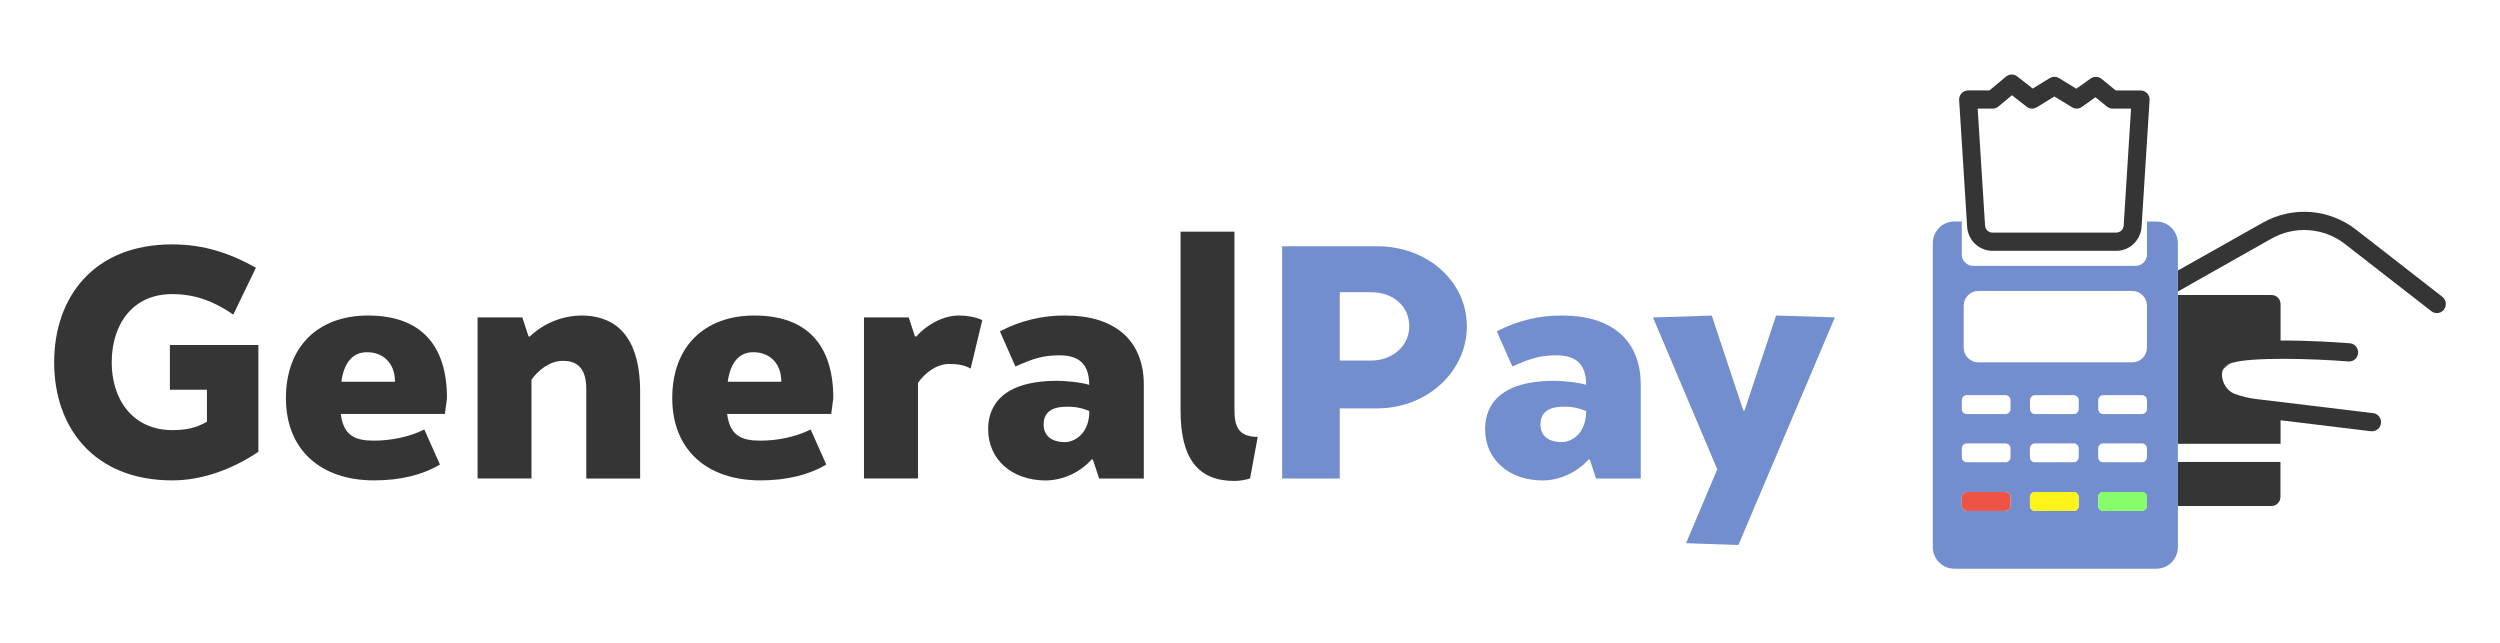<svg width="447" height="115" viewBox="0 0 447 115" fill="none" xmlns="http://www.w3.org/2000/svg">
<path d="M9.684 64.796C9.684 53.137 16.747 43.698 30.76 43.698C36.562 43.698 41.162 45.311 45.762 47.864L41.709 56.249C38.315 53.917 34.976 52.586 30.76 52.586C23.735 52.586 19.974 57.971 19.974 64.799C19.974 71.519 23.809 76.904 30.816 76.904C33.06 76.904 35.031 76.57 37.002 75.404V69.682H30.376V61.687H46.198V80.785C41.546 83.894 36.181 85.893 30.816 85.893C16.802 85.893 9.684 76.454 9.684 64.796Z" fill="#353535"/>
<path d="M75.867 76.788L78.663 83.062C75.487 84.937 71.545 85.893 66.89 85.893C57.365 85.893 51.123 80.456 51.123 71.182C51.123 61.908 56.928 56.415 65.795 56.415C75.431 56.415 79.92 61.908 79.92 71.182L79.55 74.013H60.925C61.417 77.898 63.495 78.787 66.842 78.787C69.903 78.787 73.242 78.123 75.867 76.788ZM61.033 68.249H70.624C70.624 64.751 68.324 62.977 65.644 62.977C63.114 62.966 61.524 64.74 61.033 68.249Z" fill="#353535"/>
<path d="M94.699 60.191C97.206 57.803 100.505 56.455 103.943 56.415C108.983 56.415 114.456 58.912 114.456 70.072V85.563H104.827V69.517C104.827 65.392 102.749 64.518 100.667 64.518C98.312 64.518 96.289 66.131 95.028 67.893V85.552H85.393V56.748H93.387L94.496 60.123L94.699 60.191Z" fill="#353535"/>
<path d="M144.946 76.788L147.738 83.062C144.562 84.937 140.62 85.893 135.965 85.893C126.44 85.893 120.198 80.456 120.198 71.182C120.198 61.908 126.003 56.415 134.87 56.415C144.506 56.415 148.995 61.908 148.995 71.182L148.625 74.013H130.012C130.503 77.898 132.582 78.787 135.928 78.787C138.989 78.787 142.328 78.123 144.946 76.788ZM130.119 68.249H139.699C139.699 64.751 137.4 62.977 134.719 62.977C132.201 62.966 130.611 64.74 130.119 68.249Z" fill="#353535"/>
<path d="M163.804 60.191C165.653 58.08 168.611 56.415 171.414 56.415C172.73 56.415 174.427 56.636 175.629 57.247L173.551 65.906C172.441 65.242 171.033 65.073 169.772 65.073C167.416 65.073 165.394 66.686 164.133 68.448V85.552H154.479V56.748H162.473L163.582 60.123L163.804 60.191Z" fill="#353535"/>
<path d="M204.514 68.793V85.563H196.524L195.415 82.188L195.197 82.135C194.159 83.292 192.901 84.223 191.498 84.872C190.095 85.52 188.577 85.873 187.036 85.908C180.905 85.908 176.683 82.135 176.683 76.75C176.683 73.915 177.792 68.088 189.055 68.088C190.205 68.088 193.163 68.309 194.749 68.808C194.749 64.811 192.616 63.535 189.439 63.535C186.374 63.535 184.677 64.147 181.556 65.534L178.787 59.249C182.418 57.332 186.462 56.359 190.556 56.418C198.931 56.414 204.514 60.52 204.514 68.793ZM194.771 73.499C193.488 72.942 192.099 72.677 190.704 72.723C187.476 72.723 186.6 74.223 186.6 75.884C186.6 77.883 187.968 79.049 190.43 79.049C191.869 79.064 194.771 77.789 194.771 73.499Z" fill="#353535"/>
<path d="M220.721 73.237C220.721 76.124 221.32 78.112 224.881 78.112L223.513 85.551C222.608 85.831 221.668 85.98 220.721 85.994C214.095 85.994 211.085 81.831 211.085 73.447V41.422H220.721V73.237Z" fill="#353535"/>
<path d="M246.286 44.032C255.042 44.032 262.271 50.141 262.271 58.357C262.271 66.517 255.042 73.016 246.286 73.016H239.549V85.563H229.251V44.032H246.286ZM239.549 52.248V64.462H245.188C249.023 64.462 251.977 61.8 251.977 58.357C251.977 54.693 249.019 52.248 245.188 52.248H239.549Z" fill="#728ECE"/>
<path d="M293.364 68.793V85.563H285.374L284.265 82.188L284.046 82.135C283.01 83.292 281.752 84.223 280.35 84.871C278.948 85.52 277.43 85.873 275.889 85.908C269.759 85.908 265.536 82.135 265.536 76.75C265.536 73.915 266.645 68.088 277.908 68.088C279.058 68.088 282.013 68.309 283.603 68.808C283.603 64.811 281.465 63.535 278.293 63.535C275.224 63.535 273.53 64.147 270.41 65.534L267.633 59.249C271.266 57.332 275.311 56.359 279.406 56.418C287.781 56.414 293.364 60.52 293.364 68.793ZM283.606 73.499C282.323 72.942 280.934 72.677 279.539 72.723C276.311 72.723 275.435 74.223 275.435 75.884C275.435 77.883 276.803 79.049 279.265 79.049C280.719 79.064 283.606 77.789 283.606 73.499Z" fill="#728ECE"/>
<path d="M301.466 97.124L307.049 83.909L295.553 56.763L306.066 56.429L311.708 73.402H311.926L317.565 56.415L328.077 56.748L310.828 97.443L301.466 97.124Z" fill="#728ECE"/>
<path d="M406.145 42.66C408.194 41.504 410.532 40.981 412.87 41.156C415.209 41.331 417.445 42.197 419.305 43.646L434.731 55.646C434.898 55.776 435.089 55.872 435.293 55.927C435.497 55.983 435.709 55.997 435.918 55.969C436.128 55.941 436.329 55.872 436.512 55.765C436.695 55.658 436.855 55.515 436.983 55.346C437.242 55.003 437.356 54.57 437.3 54.142C437.245 53.714 437.024 53.325 436.687 53.062L421.261 41.062C418.904 39.225 416.069 38.128 413.105 37.907C410.14 37.686 407.177 38.35 404.581 39.817L389.398 48.374V52.124L406.145 42.66Z" fill="#353535"/>
<path d="M389.398 82.597V90.472H406.141C406.567 90.472 406.975 90.3 407.276 89.995C407.577 89.69 407.746 89.276 407.746 88.844V82.597H389.398Z" fill="#353535"/>
<path d="M398.916 64.908C398.668 64.979 398.429 65.077 398.203 65.201C397.817 65.415 397.526 65.77 397.389 66.194C397.809 65.667 398.328 65.23 398.916 64.908Z" fill="#353535"/>
<path d="M389.399 82.597V43.5C389.399 42.989 389.3 42.484 389.108 42.012C388.916 41.54 388.634 41.111 388.278 40.75C387.922 40.389 387.5 40.103 387.035 39.907C386.57 39.712 386.071 39.611 385.568 39.611H383.874V45.483C383.874 46.028 383.661 46.549 383.282 46.934C382.903 47.319 382.388 47.535 381.852 47.535H352.789C352.252 47.535 351.738 47.319 351.358 46.934C350.979 46.549 350.766 46.028 350.766 45.483V39.603H349.424C348.919 39.602 348.419 39.702 347.952 39.897C347.485 40.092 347.061 40.379 346.704 40.741C346.347 41.103 346.064 41.534 345.872 42.007C345.679 42.48 345.581 42.988 345.582 43.5V97.795C345.582 98.307 345.681 98.813 345.875 99.285C346.068 99.758 346.351 100.187 346.708 100.548C347.065 100.909 347.488 101.195 347.954 101.39C348.42 101.585 348.92 101.685 349.424 101.684H385.579C386.595 101.683 387.57 101.273 388.288 100.544C389.006 99.815 389.41 98.826 389.41 97.795V82.597H389.399ZM383.874 80.186V81.749C383.874 81.99 383.778 82.221 383.61 82.391C383.442 82.561 383.214 82.657 382.976 82.657H376.047C375.809 82.657 375.582 82.561 375.414 82.391C375.246 82.221 375.152 81.99 375.152 81.749V80.186C375.152 79.945 375.246 79.714 375.414 79.544C375.582 79.374 375.809 79.278 376.047 79.278H382.969C383.087 79.277 383.205 79.299 383.314 79.344C383.424 79.389 383.524 79.456 383.608 79.54C383.693 79.624 383.76 79.725 383.805 79.836C383.851 79.947 383.874 80.066 383.874 80.186ZM371.672 80.186V81.749C371.672 81.99 371.578 82.221 371.41 82.391C371.242 82.561 371.015 82.657 370.778 82.657H363.845C363.607 82.657 363.379 82.561 363.21 82.391C363.042 82.221 362.947 81.99 362.946 81.749V80.186C362.946 80.066 362.969 79.948 363.014 79.837C363.06 79.727 363.126 79.627 363.209 79.543C363.293 79.458 363.392 79.391 363.501 79.346C363.61 79.301 363.727 79.278 363.845 79.278H370.766C370.885 79.276 371.003 79.298 371.113 79.343C371.224 79.388 371.324 79.454 371.409 79.538C371.493 79.623 371.561 79.724 371.607 79.835C371.652 79.946 371.676 80.065 371.676 80.186H371.672ZM362.961 73.124V71.564C362.961 71.323 363.055 71.091 363.224 70.92C363.392 70.749 363.621 70.653 363.859 70.653H370.781C370.899 70.653 371.016 70.677 371.125 70.723C371.233 70.769 371.332 70.836 371.415 70.92C371.498 71.005 371.564 71.106 371.609 71.216C371.654 71.326 371.677 71.445 371.676 71.564V73.124C371.677 73.244 371.654 73.362 371.609 73.473C371.564 73.583 371.498 73.684 371.415 73.769C371.332 73.853 371.233 73.92 371.125 73.966C371.016 74.012 370.899 74.036 370.781 74.036H363.845C363.609 74.032 363.384 73.934 363.219 73.763C363.053 73.593 362.961 73.364 362.961 73.124ZM375.163 73.124V71.564C375.162 71.445 375.185 71.326 375.23 71.216C375.275 71.106 375.341 71.005 375.424 70.92C375.507 70.836 375.606 70.769 375.714 70.723C375.823 70.677 375.94 70.653 376.058 70.653H382.98C383.218 70.653 383.446 70.749 383.615 70.92C383.784 71.091 383.878 71.323 383.878 71.564V73.124C383.878 73.366 383.784 73.598 383.615 73.769C383.446 73.94 383.218 74.036 382.98 74.036H376.047C375.81 74.034 375.584 73.937 375.417 73.766C375.251 73.595 375.158 73.365 375.159 73.124H375.163ZM351.106 54.675C351.106 54.326 351.174 53.981 351.306 53.659C351.437 53.337 351.63 53.045 351.873 52.799C352.116 52.552 352.405 52.357 352.723 52.224C353.04 52.091 353.381 52.023 353.724 52.023H381.257C381.6 52.023 381.94 52.091 382.258 52.224C382.576 52.357 382.864 52.552 383.107 52.799C383.351 53.045 383.544 53.337 383.675 53.659C383.807 53.981 383.874 54.326 383.874 54.675V62.137C383.874 62.84 383.597 63.515 383.106 64.012C382.616 64.509 381.95 64.788 381.257 64.788H353.724C353.031 64.788 352.365 64.509 351.874 64.012C351.383 63.515 351.107 62.84 351.106 62.137V54.675ZM359.481 90.438C359.481 90.68 359.387 90.911 359.218 91.082C359.05 91.253 358.821 91.349 358.583 91.349H351.661C351.543 91.349 351.426 91.326 351.318 91.28C351.209 91.234 351.11 91.167 351.027 91.082C350.944 90.997 350.878 90.897 350.833 90.786C350.788 90.676 350.766 90.558 350.766 90.438V88.874C350.766 88.634 350.86 88.403 351.028 88.233C351.196 88.062 351.424 87.967 351.661 87.967H358.583C358.701 87.966 358.817 87.989 358.926 88.035C359.035 88.08 359.134 88.147 359.218 88.231C359.301 88.316 359.368 88.416 359.413 88.526C359.458 88.636 359.481 88.755 359.481 88.874V90.438ZM359.481 81.749C359.48 81.99 359.385 82.221 359.217 82.391C359.048 82.561 358.821 82.657 358.583 82.657H351.661C351.424 82.657 351.196 82.561 351.028 82.391C350.86 82.221 350.766 81.99 350.766 81.749V80.186C350.766 79.945 350.86 79.714 351.028 79.544C351.196 79.374 351.424 79.278 351.661 79.278H358.583C358.701 79.278 358.817 79.301 358.926 79.346C359.035 79.391 359.134 79.458 359.218 79.543C359.301 79.627 359.368 79.727 359.413 79.837C359.458 79.948 359.481 80.066 359.481 80.186V81.749ZM359.481 73.124C359.481 73.366 359.387 73.598 359.218 73.769C359.05 73.94 358.821 74.036 358.583 74.036H351.661C351.543 74.036 351.426 74.012 351.318 73.966C351.209 73.92 351.11 73.853 351.027 73.769C350.944 73.684 350.878 73.583 350.833 73.473C350.788 73.362 350.766 73.244 350.766 73.124V71.564C350.766 71.445 350.788 71.326 350.833 71.216C350.878 71.106 350.944 71.005 351.027 70.92C351.11 70.836 351.209 70.769 351.318 70.723C351.426 70.677 351.543 70.653 351.661 70.653H358.583C358.821 70.653 359.05 70.749 359.218 70.92C359.387 71.091 359.481 71.323 359.481 71.564V73.124ZM371.683 90.449C371.684 90.569 371.661 90.687 371.616 90.798C371.572 90.908 371.506 91.009 371.423 91.093C371.34 91.178 371.241 91.245 371.132 91.291C371.023 91.337 370.906 91.361 370.789 91.361H363.845C363.606 91.361 363.378 91.264 363.209 91.094C363.041 90.923 362.946 90.691 362.946 90.449V88.874C362.946 88.755 362.969 88.636 363.014 88.526C363.06 88.416 363.126 88.316 363.209 88.231C363.293 88.147 363.392 88.08 363.501 88.035C363.61 87.989 363.727 87.966 363.845 87.967H370.766C371.004 87.967 371.231 88.062 371.399 88.233C371.567 88.403 371.661 88.634 371.661 88.874L371.683 90.449ZM382.983 91.361H376.047C375.929 91.361 375.812 91.337 375.703 91.291C375.595 91.245 375.496 91.178 375.413 91.093C375.329 91.009 375.264 90.908 375.219 90.798C375.174 90.687 375.151 90.569 375.152 90.449V88.874C375.152 88.634 375.246 88.403 375.414 88.233C375.582 88.062 375.809 87.967 376.047 87.967H382.969C383.086 87.966 383.203 87.989 383.312 88.035C383.421 88.08 383.52 88.147 383.604 88.231C383.687 88.316 383.753 88.416 383.799 88.526C383.844 88.636 383.867 88.755 383.867 88.874V90.434C383.868 90.675 383.775 90.907 383.608 91.078C383.441 91.25 383.214 91.347 382.976 91.349L382.983 91.361Z" fill="#728ECE"/>
<path d="M351.724 40.548C351.799 41.713 352.307 42.805 353.146 43.603C353.985 44.402 355.092 44.847 356.242 44.849H378.395C379.545 44.847 380.652 44.402 381.491 43.603C382.33 42.805 382.838 41.713 382.913 40.548L383.875 25.353L384.344 17.898C384.358 17.676 384.327 17.453 384.253 17.244C384.178 17.034 384.062 16.842 383.912 16.68C383.756 16.516 383.569 16.389 383.361 16.305C383.165 16.221 382.955 16.178 382.743 16.177H378.306L377.615 15.615L375.744 14.092C375.472 13.872 375.136 13.747 374.788 13.736C374.44 13.725 374.098 13.829 373.813 14.032L371.595 15.615L371.247 15.862L370.844 15.615L368.152 13.969C367.902 13.815 367.615 13.734 367.322 13.734C367.03 13.734 366.743 13.815 366.492 13.969L363.819 15.611L363.449 15.832L363.168 15.611L360.68 13.665C360.392 13.439 360.038 13.319 359.674 13.324C359.311 13.329 358.96 13.46 358.679 13.695L356.383 15.611L355.71 16.166H351.898C351.678 16.168 351.461 16.214 351.26 16.302C351.059 16.39 350.877 16.519 350.726 16.68C350.576 16.843 350.46 17.035 350.386 17.244C350.311 17.454 350.28 17.676 350.293 17.898L350.766 25.353L351.724 40.548ZM356.294 19.421C356.667 19.421 357.028 19.288 357.315 19.046L359.74 17.025L362.366 19.084C362.622 19.285 362.932 19.403 363.256 19.421C363.58 19.439 363.901 19.357 364.177 19.185L367.32 17.25L370.486 19.185C370.752 19.348 371.06 19.428 371.371 19.417C371.682 19.406 371.984 19.303 372.238 19.121L374.664 17.385L376.727 19.061C377.011 19.293 377.365 19.418 377.729 19.417H381.031L379.711 40.338C379.689 40.677 379.54 40.994 379.296 41.226C379.051 41.458 378.729 41.587 378.395 41.587H356.242C355.908 41.587 355.587 41.458 355.343 41.226C355.099 40.994 354.951 40.676 354.93 40.338L353.61 19.417L356.294 19.421Z" fill="#353535"/>
<path d="M358.587 87.97H351.661C351.167 87.97 350.766 88.376 350.766 88.878V90.441C350.766 90.943 351.167 91.349 351.661 91.349H358.587C359.081 91.349 359.481 90.943 359.481 90.441V88.878C359.481 88.376 359.081 87.97 358.587 87.97Z" fill="#ED5446"/>
<path d="M370.781 87.97H363.856C363.362 87.97 362.961 88.376 362.961 88.878V90.441C362.961 90.943 363.362 91.349 363.856 91.349H370.781C371.276 91.349 371.676 90.943 371.676 90.441V88.878C371.676 88.376 371.276 87.97 370.781 87.97Z" fill="#FFF419"/>
<path d="M382.98 87.97H376.054C375.56 87.97 375.159 88.376 375.159 88.878V90.441C375.159 90.943 375.56 91.349 376.054 91.349H382.98C383.474 91.349 383.874 90.943 383.874 90.441V88.878C383.874 88.376 383.474 87.97 382.98 87.97Z" fill="#86FC6B"/>
<path d="M424.297 73.874L412.808 72.479L403.457 71.354C402.109 71.197 400.784 70.878 399.511 70.402C398.158 69.877 397.363 68.403 397.293 67.218C397.263 66.875 397.302 66.529 397.408 66.202C397.544 65.778 397.835 65.422 398.221 65.208C398.447 65.084 398.687 64.986 398.935 64.916C402.525 63.791 413.392 64.117 419.904 64.627C420.114 64.644 420.326 64.619 420.527 64.553C420.728 64.487 420.914 64.381 421.074 64.242C421.234 64.102 421.366 63.932 421.46 63.74C421.555 63.549 421.612 63.341 421.627 63.127C421.643 62.932 421.622 62.736 421.564 62.55C421.475 62.231 421.292 61.948 421.039 61.738C420.787 61.528 420.477 61.401 420.151 61.376C418.447 61.245 413.056 60.858 407.765 60.888V54.375C407.765 53.943 407.595 53.529 407.294 53.224C406.994 52.919 406.585 52.747 406.16 52.747H389.417V79.346H407.765V75.146L423.934 77.107C423.998 77.111 424.062 77.111 424.126 77.107C424.536 77.107 424.93 76.948 425.227 76.664C425.525 76.379 425.705 75.99 425.729 75.575C425.753 75.161 425.62 74.753 425.357 74.434C425.094 74.116 424.721 73.912 424.315 73.863L424.297 73.874Z" fill="#353535"/>
</svg>
